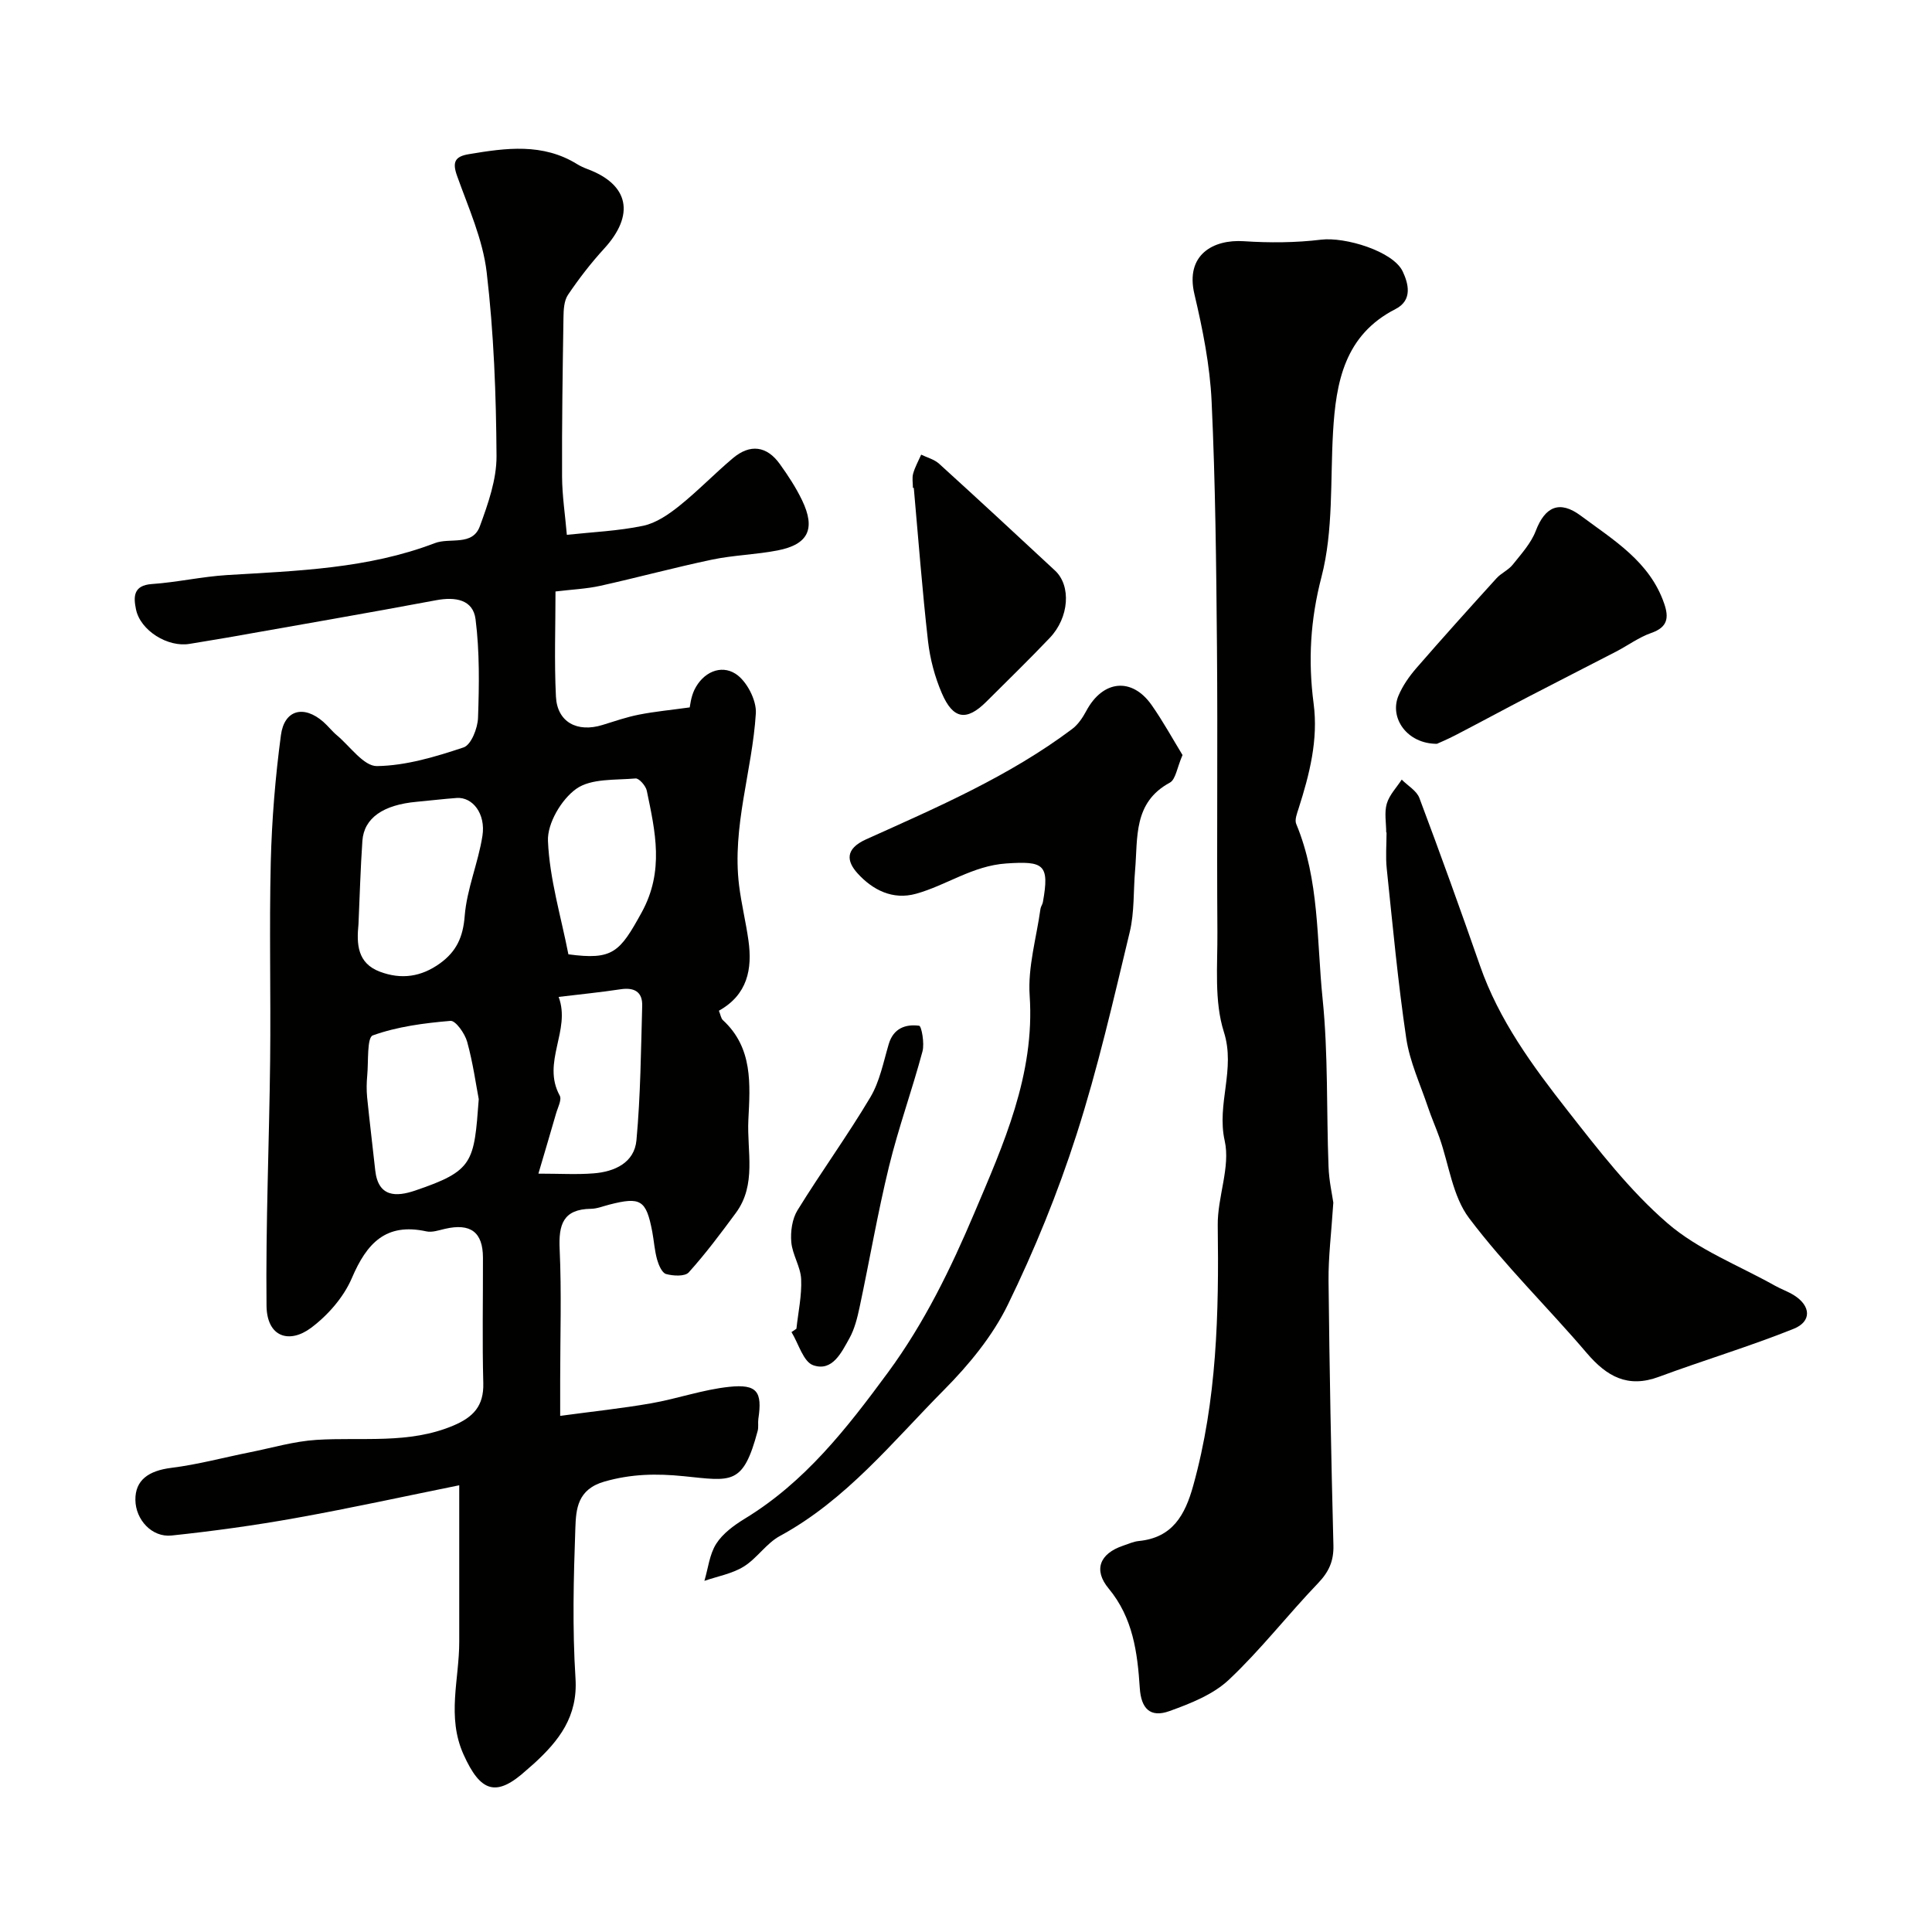 <svg enable-background="new 0 0 400 400" viewBox="0 0 400 400" xmlns="http://www.w3.org/2000/svg"><g fill="#010100"><path d="m95.08 307.51c-10.99 2.22-22.38 4.72-33.85 6.78-8.51 1.53-17.1 2.71-25.69 3.62-4.1.44-7.46-3.28-7.51-7.36s2.69-6.06 7.47-6.65c5.44-.68 10.79-2.13 16.19-3.21 4.61-.92 9.19-2.29 13.84-2.58 9.48-.6 19.1.93 28.31-2.95 4.14-1.75 6.34-4.05 6.22-8.78-.23-8.66-.05-17.33-.07-25.99-.01-5.3-2.57-7.2-7.87-5.97-1.27.29-2.67.79-3.86.52-8.39-1.83-12.34 2.48-15.41 9.67-1.7 3.97-4.98 7.72-8.48 10.33-4.43 3.29-9.12 1.96-9.19-4.62-.18-16.93.56-33.86.75-50.79.15-13.69-.2-27.39.13-41.07.22-8.76.94-17.55 2.1-26.24.7-5.29 4.74-6.3 8.78-2.77 1 .88 1.82 1.96 2.84 2.81 2.73 2.29 5.54 6.39 8.27 6.35 6.02-.09 12.13-1.93 17.94-3.87 1.55-.52 2.91-3.97 2.98-6.12.24-6.79.34-13.68-.51-20.4-.52-4.11-4.2-4.69-8.16-3.95-14.4 2.7-28.84 5.18-43.27 7.74-2.58.46-5.17.84-7.74 1.29-4.52.79-10.24-2.73-11.14-7.16-.51-2.5-.62-4.95 3.29-5.22 5.21-.36 10.36-1.54 15.57-1.86 14.55-.88 29.16-1.31 43.01-6.61 3.13-1.2 7.8.68 9.33-3.5 1.71-4.67 3.48-9.69 3.45-14.55-.08-12.69-.56-25.45-2.04-38.04-.8-6.81-3.8-13.41-6.14-19.98-1.02-2.86-.4-3.99 2.45-4.46 7.67-1.29 15.29-2.35 22.43 2.07.68.42 1.43.75 2.17 1.03 8.59 3.22 9.81 9.47 3.4 16.47-2.73 2.98-5.22 6.21-7.48 9.56-.83 1.24-.91 3.14-.93 4.74-.17 10.96-.34 21.92-.29 32.89.02 3.93.63 7.86.99 12.05 5.26-.57 10.62-.79 15.79-1.87 2.68-.56 5.28-2.35 7.49-4.12 3.86-3.09 7.31-6.69 11.1-9.88 3.57-3.01 7.03-2.54 9.72 1.22 1.7 2.37 3.33 4.85 4.59 7.47 2.86 5.93 1.32 9.17-5.05 10.41-4.47.87-9.1.97-13.56 1.9-7.76 1.63-15.43 3.71-23.17 5.43-2.85.63-5.81.75-9.26 1.17 0 7.2-.27 14.5.09 21.76.26 5.28 4.39 7.51 9.66 5.87 2.49-.77 4.97-1.63 7.52-2.13 3.23-.64 6.53-.95 10.52-1.5.07-.29.23-2.09.96-3.62 1.77-3.66 5.46-5.29 8.51-3.35 2.3 1.45 4.39 5.47 4.22 8.2-.74 11.9-4.97 23.49-3.47 35.63.47 3.82 1.41 7.59 1.94 11.4.83 5.93-.2 11.23-6.12 14.54.35.85.43 1.58.83 1.95 6.25 5.75 5.64 13.28 5.27 20.66-.32 6.49 1.76 13.37-2.6 19.27-3.11 4.21-6.25 8.42-9.75 12.3-.79.87-3.22.74-4.69.33-.85-.24-1.54-1.88-1.86-3.01-.52-1.87-.64-3.85-1-5.77-1.26-6.57-2.39-7.26-8.91-5.58-1.26.32-2.53.85-3.8.86-5.74.08-6.7 3.26-6.46 8.34.41 9.01.11 18.06.11 27.09v7.44c6.63-.9 12.76-1.54 18.83-2.6 5.43-.95 10.72-2.84 16.17-3.41 5.79-.61 6.87 1.02 6.03 6.62-.12.82.07 1.7-.14 2.49-3.03 11.39-5.39 10.39-15.31 9.39-5.66-.57-10.84-.48-16.41 1.11-5.63 1.61-5.89 5.72-6.03 9.66-.37 10.35-.63 20.75.03 31.07.51 7.93-3.42 12.93-8.62 17.68-.49.45-1.01.86-1.5 1.31-6.28 5.72-9.53 4.63-13.06-3.21-3.52-7.83-.88-15.56-.89-23.34-.01-10.89 0-21.77 0-32.4zm-20.86-116.17c-.41 4.1-.25 8.08 4.43 9.84 4.44 1.67 8.56 1.08 12.45-1.73 3.4-2.46 4.77-5.43 5.11-9.8.44-5.59 2.8-11 3.67-16.58.72-4.6-2.04-8.09-5.32-7.86-2.76.2-5.51.54-8.27.79-6.94.62-10.92 3.35-11.26 8.07-.4 5.75-.55 11.51-.81 17.27zm24.9 36.23c-.57-2.96-1.19-7.5-2.4-11.88-.47-1.71-2.39-4.42-3.45-4.33-5.44.46-11 1.18-16.09 3.01-1.23.44-.88 5.42-1.15 8.32-.14 1.49-.16 3.01-.02 4.49.51 5.05 1.13 10.1 1.68 15.14.62 5.59 4.37 5.49 8.24 4.18 12.12-4.11 12.21-5.79 13.19-18.93zm12.35 15.42c4.5 0 7.99.22 11.45-.06 4.34-.34 8.42-2.2 8.85-6.85.85-9.24.93-18.56 1.19-27.85.08-2.91-1.67-3.84-4.49-3.41-4.02.61-8.06 1.01-12.81 1.58 2.6 6.92-3.58 13.51.23 20.44.46.85-.42 2.48-.77 3.72-1.12 3.9-2.28 7.77-3.65 12.43zm6.21-45.41c9.21 1.24 10.63-.42 15.17-8.67 4.72-8.6 2.81-16.76 1.06-25.21-.21-1-1.6-2.59-2.32-2.53-4.19.37-9.19-.04-12.27 2.14-3.09 2.19-6.03 7.18-5.87 10.8.33 7.85 2.69 15.6 4.23 23.47z"/><path d="m276.05 248.99c-.41 6.31-1.04 11.25-.99 16.18.19 18.26.54 36.52 1.01 54.78.08 3.25-.94 5.49-3.18 7.83-6.28 6.55-11.87 13.79-18.46 19.99-3.27 3.08-7.95 4.92-12.3 6.49-4 1.44-5.87-.52-6.15-4.77-.48-7.37-1.41-14.54-6.45-20.61-3.2-3.85-1.84-7.23 2.99-8.86 1.08-.36 2.15-.86 3.26-.97 6.97-.69 9.57-5.36 11.26-11.45 4.93-17.69 5.33-35.73 5.08-53.91-.08-5.85 2.66-12.06 1.44-17.51-1.71-7.65 2.3-14.76-.17-22.53-2.03-6.39-1.29-13.75-1.34-20.69-.14-19.66.08-39.32-.09-58.97-.15-16.98-.32-33.96-1.11-50.91-.35-7.44-1.84-14.9-3.56-22.18-1.93-8.16 3.9-11.38 10.23-10.96 5.31.35 10.73.32 16.01-.32 4.93-.6 14.9 2.37 16.89 6.59 1.11 2.37 2.17 5.91-1.5 7.78-10.53 5.38-12.33 15.09-12.93 25.5-.58 10.02.09 20.4-2.39 29.95-2.32 8.92-2.79 17.34-1.63 26.22.99 7.49-.85 14.66-3.11 21.73-.33 1.03-.85 2.35-.49 3.2 4.83 11.62 4.22 24.09 5.46 36.2 1.18 11.51.78 23.17 1.23 34.76.1 2.95.77 5.86.99 7.44z"/><path d="m244.83 156.32c-1.15 2.63-1.41 5.06-2.63 5.72-7.61 4.11-6.61 11.39-7.19 18.12-.37 4.27-.12 8.69-1.11 12.81-3.38 14.05-6.6 28.2-11.02 41.94-3.87 12.05-8.69 23.89-14.24 35.26-3.17 6.49-8.06 12.42-13.2 17.6-10.66 10.76-20.26 22.79-33.97 30.24-2.82 1.53-4.75 4.64-7.5 6.34-2.4 1.48-5.39 2-8.13 2.95.77-2.59 1.05-5.48 2.44-7.67 1.35-2.12 3.65-3.81 5.85-5.16 12.52-7.61 21.16-18.69 29.74-30.35 7.56-10.28 13.04-21.62 17.83-32.92 6-14.16 12.6-28.7 11.48-45.09-.4-5.91 1.41-11.96 2.24-17.95.07-.48.42-.91.5-1.39 1.41-7.85.18-8.52-7.57-8-6.97.47-12.37 4.51-18.68 6.27-4.87 1.36-9.02-.81-12.11-4.21-2.25-2.48-2.69-5.05 1.77-7.06 14.72-6.63 29.61-13.05 42.65-22.84 1.23-.92 2.19-2.37 2.93-3.75 3.41-6.38 9.43-7.03 13.52-1.21 2.39 3.41 4.39 7.07 6.4 10.35z"/><path d="m287 172.35c0-2-.42-4.12.12-5.96.53-1.81 2.02-3.33 3.09-4.98 1.25 1.26 3.09 2.3 3.66 3.81 4.33 11.52 8.5 23.1 12.55 34.72 3.92 11.27 10.87 20.73 18.08 29.93 6.43 8.2 12.91 16.63 20.73 23.38 6.38 5.52 14.75 8.73 22.26 12.94 1.28.72 2.7 1.2 3.94 1.98 3.49 2.19 3.72 5.42-.08 6.95-9.15 3.67-18.63 6.5-27.88 9.93-6.48 2.41-10.82-.08-14.96-4.93-8.01-9.4-16.94-18.09-24.35-27.92-3.42-4.53-4.16-11.07-6.14-16.68-.76-2.13-1.68-4.21-2.4-6.36-1.58-4.71-3.75-9.34-4.47-14.18-1.73-11.66-2.81-23.41-4.04-35.14-.26-2.47-.04-4.99-.04-7.49-.03 0-.05 0-.07 0z"/><path d="m297.5 154c-6.23 0-9.87-5.4-7.97-9.94.86-2.06 2.22-4.01 3.7-5.72 5.45-6.28 11.01-12.45 16.6-18.61.98-1.08 2.47-1.7 3.37-2.83 1.76-2.21 3.78-4.42 4.76-6.98 1.91-5.01 4.92-6.43 9.32-3.15 6.78 5.05 14.29 9.49 17.28 18.22 1.01 2.94.68 4.88-2.67 6.05-2.56.89-4.84 2.59-7.28 3.86-6.04 3.13-12.11 6.2-18.14 9.34-5.04 2.62-10.04 5.33-15.09 7.95-1.67.87-3.4 1.59-3.88 1.81z"/><path d="m189.01 101.02c0-1-.21-2.05.05-2.98.38-1.35 1.09-2.61 1.66-3.91 1.25.61 2.72.98 3.71 1.88 8.05 7.31 16.03 14.71 24 22.12 3.38 3.14 2.94 9.72-1.09 13.94-4.28 4.5-8.74 8.83-13.14 13.22-4.07 4.05-6.87 3.68-9.21-1.78-1.45-3.37-2.43-7.08-2.85-10.72-1.2-10.57-2-21.19-2.95-31.79-.06.01-.12.02-.18.02z"/><path d="m164.89 275.1c.37-3.43 1.13-6.87.98-10.27-.12-2.58-1.82-5.06-2.04-7.66-.19-2.17.17-4.8 1.29-6.61 4.87-7.9 10.34-15.42 15.08-23.39 1.94-3.26 2.7-7.27 3.8-10.99.97-3.3 3.49-4.18 6.3-3.81.49.06 1.14 3.64.69 5.31-2.14 7.99-4.97 15.8-6.93 23.82-2.35 9.63-4.02 19.43-6.09 29.14-.47 2.2-1.03 4.5-2.11 6.44-1.64 2.93-3.52 6.96-7.49 5.58-2.05-.71-3.03-4.47-4.5-6.86.34-.23.68-.47 1.02-.7z"/></g></svg>